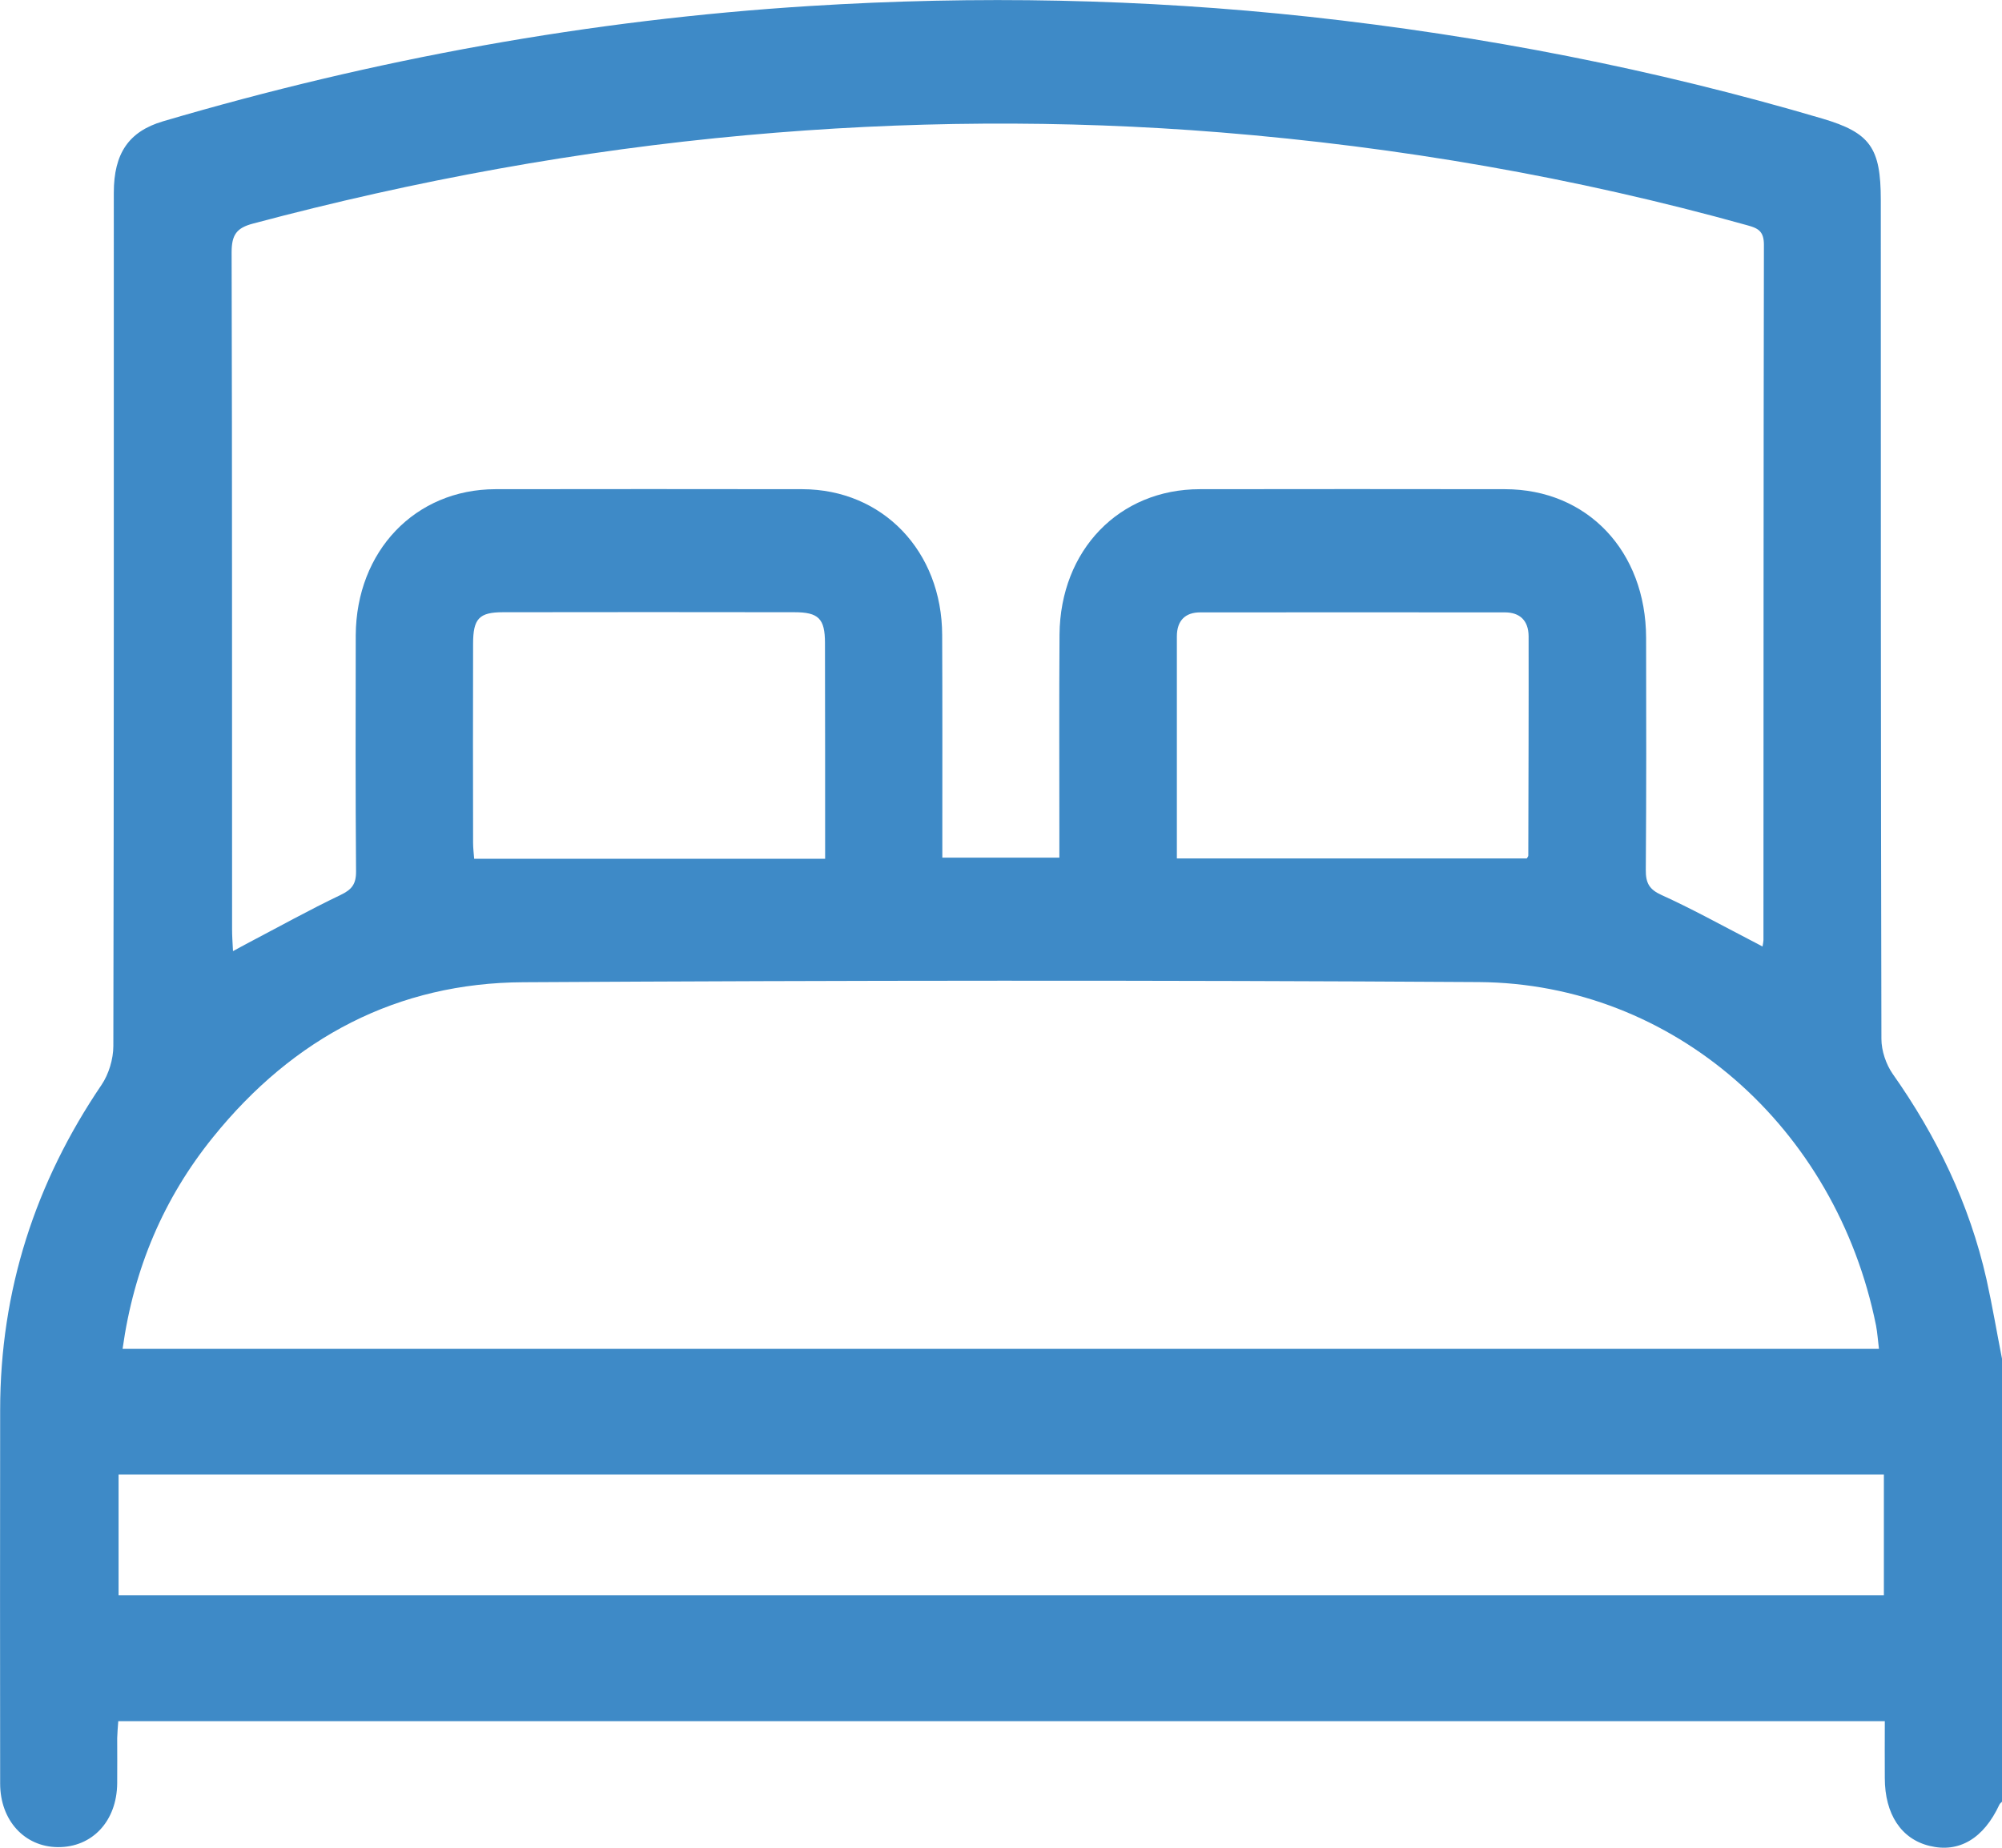 <svg width="13" height="12" viewBox="0 0 13 12" fill="none" xmlns="http://www.w3.org/2000/svg">
<g clip-path="url(#clip0_412_17635)">
<path d="M13 8.824C13 9.783 13 10.742 13 11.701C12.994 11.707 12.986 11.713 12.983 11.72C12.881 11.94 12.721 12.035 12.53 11.988C12.346 11.944 12.239 11.782 12.239 11.547C12.238 11.425 12.239 11.303 12.239 11.178C8.405 11.178 4.59 11.178 0.768 11.178C0.765 11.218 0.762 11.253 0.761 11.287C0.761 11.385 0.762 11.483 0.761 11.581C0.759 11.827 0.599 11.998 0.375 11.996C0.159 11.994 0.001 11.822 0.001 11.583C3.8568e-05 10.775 3.8568e-05 9.967 0.001 9.158C0.001 8.379 0.23 7.679 0.659 7.046C0.706 6.977 0.736 6.878 0.736 6.793C0.74 4.946 0.739 3.099 0.739 1.252C0.739 0.996 0.836 0.854 1.058 0.788C2.433 0.383 3.833 0.128 5.259 0.039C6.341 -0.029 7.423 -0.008 8.503 0.109C9.631 0.232 10.742 0.448 11.833 0.77C12.144 0.862 12.213 0.959 12.213 1.299C12.213 3.115 12.213 4.932 12.217 6.747C12.217 6.824 12.247 6.912 12.29 6.974C12.575 7.378 12.788 7.817 12.899 8.307C12.937 8.478 12.966 8.651 13 8.824ZM6.879 5.57C6.879 5.509 6.879 5.461 6.879 5.413C6.879 4.982 6.877 4.551 6.88 4.121C6.885 3.572 7.268 3.177 7.791 3.177C8.451 3.176 9.112 3.176 9.772 3.177C10.307 3.177 10.688 3.579 10.689 4.143C10.69 4.645 10.691 5.146 10.687 5.648C10.686 5.737 10.711 5.777 10.79 5.813C10.98 5.899 11.163 6 11.348 6.096C11.38 6.112 11.41 6.129 11.445 6.147C11.449 6.123 11.451 6.114 11.451 6.105C11.452 4.6 11.451 3.095 11.454 1.59C11.454 1.5 11.415 1.482 11.346 1.463C10.224 1.15 9.084 0.954 7.928 0.86C6.901 0.777 5.874 0.785 4.847 0.878C3.764 0.976 2.697 1.171 1.643 1.452C1.537 1.48 1.504 1.524 1.504 1.639C1.508 3.104 1.506 4.569 1.507 6.034C1.507 6.077 1.51 6.12 1.513 6.177C1.554 6.155 1.582 6.139 1.611 6.124C1.811 6.019 2.009 5.909 2.212 5.812C2.283 5.778 2.313 5.743 2.312 5.658C2.308 5.147 2.309 4.637 2.31 4.126C2.313 3.579 2.696 3.178 3.217 3.177C3.882 3.176 4.546 3.176 5.21 3.177C5.732 3.178 6.117 3.58 6.118 4.125C6.12 4.56 6.119 4.995 6.119 5.43C6.119 5.476 6.119 5.523 6.119 5.57C6.379 5.57 6.62 5.57 6.879 5.57ZM0.796 8.76C4.608 8.76 8.401 8.76 12.201 8.76C12.194 8.704 12.191 8.655 12.182 8.608C11.922 7.319 10.864 6.387 9.604 6.378C7.535 6.365 5.467 6.367 3.398 6.379C2.585 6.383 1.908 6.734 1.382 7.387C1.064 7.781 0.869 8.236 0.796 8.76ZM12.233 9.576C8.402 9.576 4.587 9.576 0.77 9.576C0.77 9.843 0.77 10.102 0.77 10.36C4.596 10.36 8.415 10.36 12.233 10.36C12.233 10.094 12.233 9.838 12.233 9.576ZM5.358 5.577C5.358 5.098 5.358 4.637 5.357 4.176C5.357 4.017 5.315 3.976 5.158 3.976C4.527 3.975 3.897 3.975 3.266 3.976C3.111 3.976 3.072 4.018 3.072 4.181C3.071 4.611 3.071 5.042 3.072 5.473C3.072 5.51 3.077 5.548 3.079 5.577C3.841 5.577 4.59 5.577 5.358 5.577ZM7.642 5.575C8.409 5.575 9.16 5.575 9.914 5.575C9.916 5.571 9.924 5.563 9.924 5.556C9.925 5.081 9.927 4.606 9.926 4.131C9.925 4.03 9.869 3.977 9.772 3.977C9.113 3.977 8.453 3.976 7.793 3.977C7.698 3.977 7.642 4.029 7.642 4.133C7.642 4.607 7.642 5.081 7.642 5.575Z" fill="#3E8AC7"/>
</g>
<defs>
<clipPath id="clip0_412_17635">
<rect width="13" height="12" fill="white"/>
</clipPath>
</defs>
</svg>
